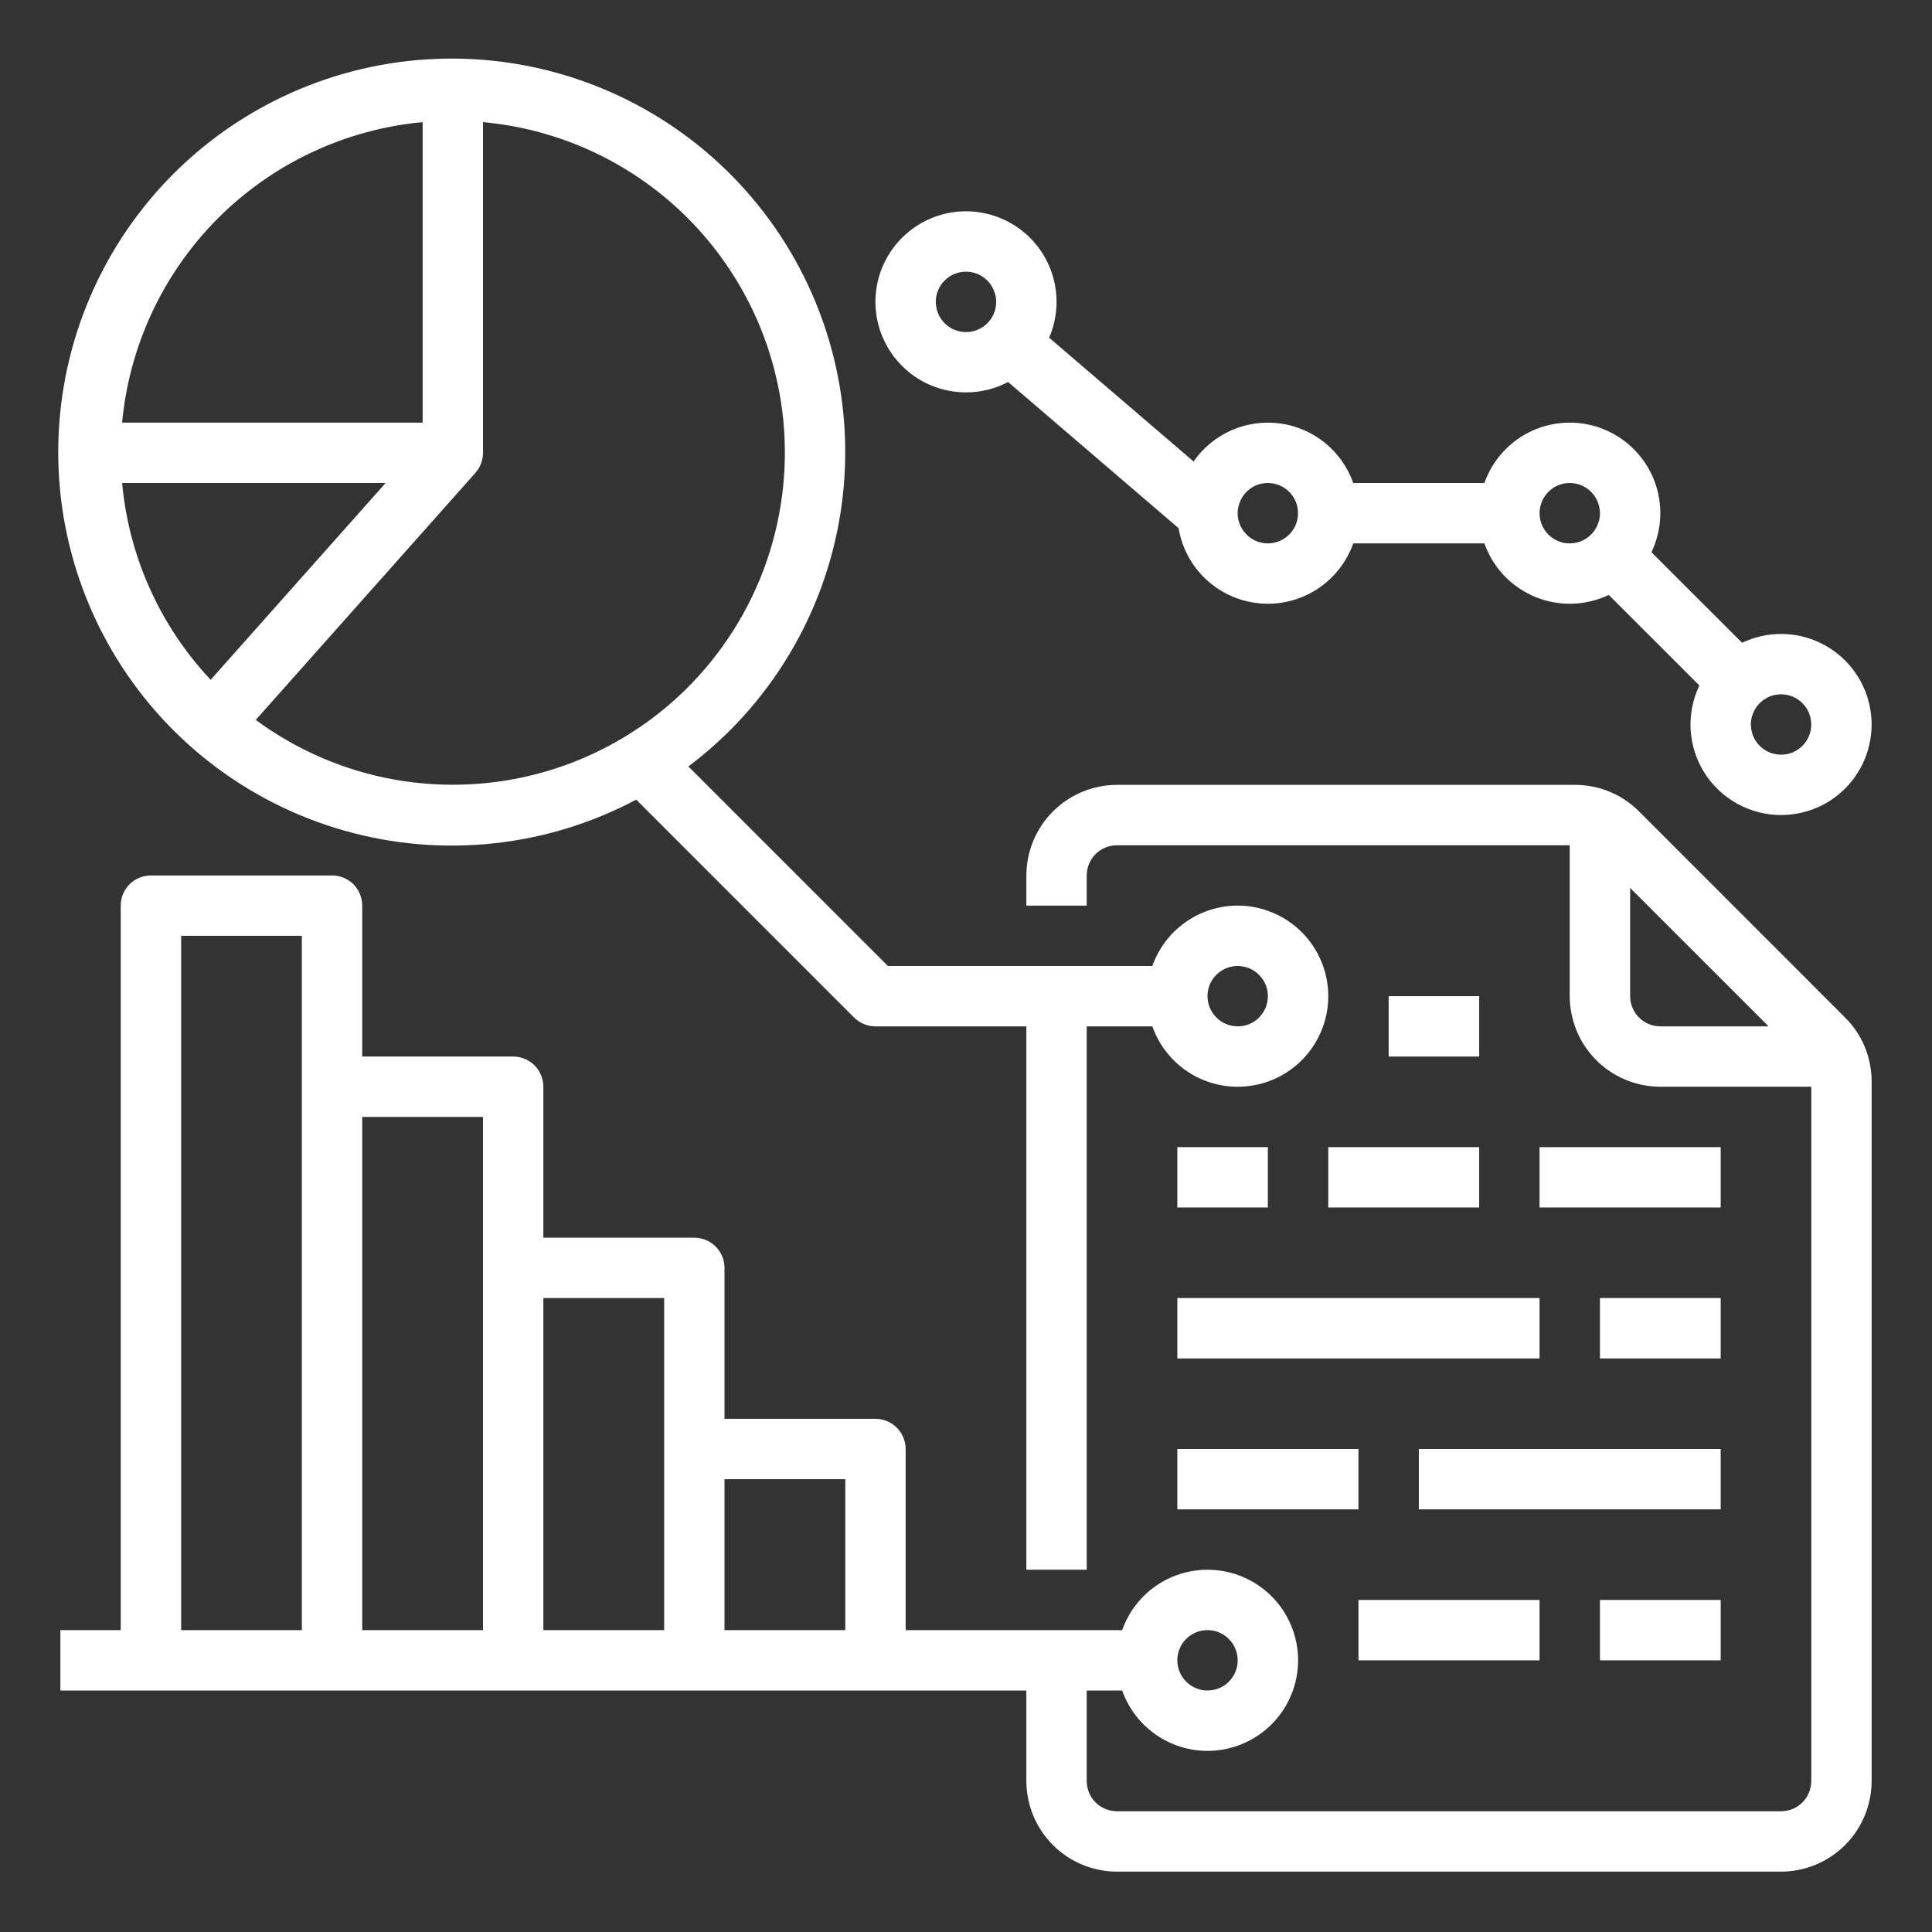 <svg width="29" height="29" viewBox="0 0 29 29" fill="none" xmlns="http://www.w3.org/2000/svg">
<rect x="0" y="0" width="29" height="29" fill="#333333" stroke="none"/>
<path d="M22.203 14.953H20.844V15.859H22.203V14.953Z" fill="white"/>
<path d="M19.031 17.219H17.672V18.125H19.031V17.219Z" fill="white"/>
<path d="M22.203 17.219H19.938V18.125H22.203V17.219Z" fill="white"/>
<path d="M25.828 17.219H23.109V18.125H25.828V17.219Z" fill="white"/>
<path d="M23.109 19.484H17.672V20.391H23.109V19.484Z" fill="white"/>
<path d="M25.828 19.484H24.016V20.391H25.828V19.484Z" fill="white"/>
<path d="M20.391 21.75H17.672V22.656H20.391V21.75Z" fill="white"/>
<path d="M25.828 21.75H21.297V22.656H25.828V21.75Z" fill="white"/>
<path d="M23.109 24.016H20.391V24.922H23.109V24.016Z" fill="white"/>
<path d="M25.828 24.016H24.016V24.922H25.828V24.016Z" fill="white"/>
<path d="M1.812 13.594C1.812 13.474 1.86 13.358 1.945 13.273C2.03 13.188 2.145 13.141 2.266 13.141H4.984C5.105 13.141 5.22 13.188 5.305 13.273C5.39 13.358 5.437 13.474 5.437 13.594V15.859H7.703C7.823 15.859 7.939 15.907 8.024 15.992C8.108 16.077 8.156 16.192 8.156 16.312V18.578H10.422C10.542 18.578 10.657 18.626 10.742 18.711C10.827 18.796 10.875 18.911 10.875 19.031V21.297H13.141C13.261 21.297 13.376 21.345 13.461 21.43C13.546 21.515 13.594 21.63 13.594 21.75V24.469H16.844C16.951 24.166 17.161 23.912 17.437 23.749C17.714 23.587 18.039 23.528 18.355 23.582C18.671 23.636 18.958 23.8 19.165 24.046C19.371 24.291 19.485 24.601 19.485 24.922C19.485 25.243 19.371 25.553 19.165 25.798C18.958 26.043 18.671 26.207 18.355 26.262C18.039 26.316 17.714 26.257 17.437 26.094C17.161 25.932 16.951 25.677 16.844 25.375H16.312V26.734C16.313 26.855 16.36 26.97 16.445 27.055C16.53 27.14 16.645 27.187 16.766 27.188H26.734C26.855 27.187 26.97 27.14 27.055 27.055C27.14 26.97 27.187 26.855 27.188 26.734V16.312H24.922C24.561 16.312 24.216 16.169 23.961 15.914C23.706 15.659 23.563 15.313 23.562 14.953V12.688H16.766C16.645 12.688 16.53 12.735 16.445 12.82C16.36 12.905 16.313 13.021 16.312 13.141V13.594H15.406V13.141C15.407 12.78 15.55 12.435 15.805 12.18C16.06 11.925 16.405 11.782 16.766 11.781H23.64C23.819 11.781 23.996 11.816 24.161 11.884C24.326 11.952 24.476 12.053 24.602 12.179L27.696 15.274C27.822 15.399 27.923 15.549 27.991 15.714C28.059 15.879 28.094 16.056 28.094 16.235V26.734C28.093 27.095 27.95 27.44 27.695 27.695C27.44 27.95 27.095 28.093 26.734 28.094H16.766C16.405 28.093 16.06 27.95 15.805 27.695C15.55 27.44 15.407 27.095 15.406 26.734V25.375H0.906V24.469H1.812V13.594ZM24.469 13.328V14.953C24.469 15.073 24.517 15.188 24.602 15.273C24.687 15.358 24.802 15.406 24.922 15.406H26.547L24.469 13.328ZM18.125 25.375C18.215 25.375 18.302 25.348 18.377 25.299C18.451 25.249 18.509 25.178 18.544 25.095C18.578 25.012 18.587 24.921 18.569 24.834C18.552 24.746 18.509 24.665 18.445 24.602C18.382 24.538 18.301 24.495 18.213 24.477C18.125 24.46 18.034 24.469 17.952 24.503C17.869 24.538 17.798 24.596 17.748 24.67C17.698 24.745 17.672 24.832 17.672 24.922C17.672 25.042 17.72 25.157 17.805 25.242C17.89 25.327 18.005 25.375 18.125 25.375V25.375ZM12.688 22.203H10.875V24.469H12.688V22.203ZM9.969 19.484H8.156V24.469H9.969V19.484ZM7.25 16.766H5.437V24.469H7.25V16.766ZM4.531 24.469V14.047H2.719V24.469H4.531Z" fill="white"/>
<path d="M26.734 12.234C26.505 12.234 26.279 12.176 26.078 12.065C25.877 11.954 25.707 11.794 25.584 11.6C25.462 11.406 25.391 11.184 25.377 10.955C25.364 10.725 25.409 10.496 25.508 10.289L24.148 8.93C23.976 9.012 23.789 9.057 23.598 9.062C23.408 9.067 23.218 9.032 23.042 8.959C22.866 8.886 22.707 8.777 22.576 8.639C22.445 8.5 22.345 8.336 22.281 8.156H20.313C20.212 8.44 20.02 8.683 19.767 8.846C19.514 9.009 19.213 9.084 18.913 9.057C18.613 9.031 18.33 8.906 18.109 8.702C17.887 8.497 17.741 8.225 17.691 7.928L15.132 5.734C14.848 5.883 14.52 5.927 14.207 5.858C13.894 5.789 13.616 5.612 13.421 5.357C13.226 5.102 13.127 4.787 13.142 4.467C13.157 4.147 13.285 3.842 13.503 3.607C13.721 3.372 14.015 3.221 14.333 3.182C14.651 3.142 14.973 3.217 15.242 3.392C15.511 3.567 15.709 3.831 15.801 4.138C15.894 4.445 15.875 4.775 15.748 5.069L17.916 6.927C18.059 6.722 18.255 6.56 18.484 6.459C18.713 6.358 18.965 6.323 19.213 6.356C19.461 6.389 19.695 6.49 19.889 6.648C20.083 6.806 20.229 7.014 20.313 7.25H22.281C22.343 7.076 22.439 6.916 22.564 6.781C22.689 6.645 22.841 6.536 23.009 6.461C23.178 6.386 23.36 6.346 23.545 6.344C23.729 6.341 23.912 6.376 24.083 6.447C24.253 6.518 24.408 6.622 24.536 6.755C24.665 6.887 24.766 7.044 24.832 7.216C24.898 7.388 24.928 7.572 24.921 7.757C24.913 7.941 24.869 8.122 24.789 8.289L26.149 9.648C26.333 9.561 26.534 9.515 26.738 9.516C26.942 9.516 27.144 9.563 27.327 9.652C27.511 9.741 27.672 9.87 27.799 10.03C27.926 10.19 28.015 10.376 28.06 10.575C28.105 10.774 28.105 10.98 28.059 11.179C28.014 11.378 27.924 11.564 27.797 11.723C27.669 11.883 27.508 12.012 27.324 12.1C27.14 12.188 26.938 12.234 26.734 12.234V12.234ZM14.5 4.078C14.41 4.078 14.323 4.105 14.248 4.154C14.174 4.204 14.116 4.275 14.081 4.358C14.047 4.441 14.038 4.532 14.056 4.62C14.073 4.708 14.116 4.788 14.18 4.852C14.243 4.915 14.324 4.958 14.412 4.976C14.499 4.993 14.591 4.984 14.673 4.95C14.756 4.916 14.827 4.858 14.877 4.783C14.927 4.708 14.953 4.621 14.953 4.531C14.953 4.411 14.905 4.296 14.82 4.211C14.735 4.126 14.62 4.078 14.5 4.078V4.078ZM19.031 7.25C18.942 7.25 18.854 7.277 18.779 7.326C18.705 7.376 18.647 7.447 18.613 7.53C18.578 7.613 18.569 7.704 18.587 7.792C18.604 7.879 18.648 7.96 18.711 8.024C18.774 8.087 18.855 8.13 18.943 8.148C19.031 8.165 19.122 8.156 19.205 8.122C19.287 8.087 19.358 8.029 19.408 7.955C19.458 7.88 19.484 7.793 19.484 7.703C19.484 7.583 19.436 7.468 19.352 7.383C19.267 7.298 19.151 7.25 19.031 7.25ZM23.562 7.25C23.473 7.25 23.385 7.277 23.311 7.326C23.236 7.376 23.178 7.447 23.144 7.53C23.11 7.613 23.101 7.704 23.118 7.792C23.136 7.879 23.179 7.96 23.242 8.024C23.305 8.087 23.386 8.13 23.474 8.148C23.562 8.165 23.653 8.156 23.736 8.122C23.819 8.087 23.89 8.029 23.939 7.955C23.989 7.88 24.016 7.793 24.016 7.703C24.015 7.583 23.968 7.468 23.883 7.383C23.798 7.298 23.683 7.25 23.562 7.25V7.25ZM26.734 10.422C26.645 10.422 26.557 10.448 26.483 10.498C26.408 10.548 26.35 10.619 26.316 10.702C26.281 10.784 26.273 10.876 26.29 10.963C26.307 11.051 26.351 11.132 26.414 11.195C26.477 11.259 26.558 11.302 26.646 11.319C26.734 11.337 26.825 11.328 26.908 11.294C26.991 11.259 27.061 11.201 27.111 11.127C27.161 11.052 27.188 10.965 27.188 10.875C27.187 10.755 27.14 10.64 27.055 10.555C26.97 10.47 26.855 10.422 26.734 10.422V10.422Z" fill="white"/>
<path d="M10.333 11.505L13.328 14.5H17.297C17.404 14.198 17.614 13.943 17.89 13.781C18.167 13.618 18.492 13.559 18.808 13.613C19.124 13.668 19.411 13.832 19.618 14.077C19.824 14.322 19.938 14.632 19.938 14.953C19.938 15.274 19.824 15.584 19.618 15.829C19.411 16.075 19.124 16.239 18.808 16.293C18.492 16.347 18.167 16.288 17.89 16.126C17.614 15.963 17.404 15.709 17.297 15.406H16.312V23.562H15.406V15.406H13.141C13.02 15.406 12.905 15.358 12.82 15.274L9.55 12.003C8.202 12.719 6.629 12.885 5.161 12.466C3.693 12.047 2.444 11.077 1.676 9.758C0.908 8.439 0.681 6.874 1.041 5.391C1.402 3.907 2.322 2.621 3.61 1.802C4.898 0.983 6.453 0.694 7.949 0.996C9.445 1.298 10.767 2.167 11.636 3.422C12.505 4.676 12.855 6.219 12.612 7.726C12.369 9.233 11.553 10.587 10.333 11.505L10.333 11.505ZM18.578 15.406C18.668 15.406 18.755 15.38 18.83 15.33C18.904 15.28 18.962 15.209 18.997 15.127C19.031 15.044 19.04 14.953 19.023 14.865C19.005 14.777 18.962 14.696 18.898 14.633C18.835 14.569 18.754 14.526 18.666 14.509C18.579 14.491 18.488 14.5 18.405 14.534C18.322 14.569 18.251 14.627 18.201 14.701C18.152 14.776 18.125 14.864 18.125 14.953C18.125 15.073 18.173 15.188 18.258 15.273C18.343 15.358 18.458 15.406 18.578 15.406V15.406ZM3.162 10.204L5.788 7.25H1.833C1.934 8.355 2.402 9.395 3.162 10.204V10.204ZM1.833 6.344H6.344V1.833C5.184 1.941 4.098 2.451 3.274 3.274C2.451 4.098 1.941 5.184 1.833 6.344V6.344ZM7.25 1.833V6.797C7.25 6.908 7.209 7.015 7.135 7.098L7.136 7.098L3.839 10.806C4.458 11.263 5.174 11.57 5.931 11.704C6.688 11.837 7.466 11.794 8.204 11.577C8.941 11.36 9.619 10.976 10.183 10.454C10.747 9.931 11.183 9.286 11.456 8.567C11.729 7.848 11.832 7.076 11.758 6.311C11.683 5.546 11.432 4.808 11.024 4.156C10.617 3.504 10.064 2.955 9.41 2.552C8.755 2.149 8.016 1.903 7.25 1.833V1.833Z" fill="white"/>
</svg>

